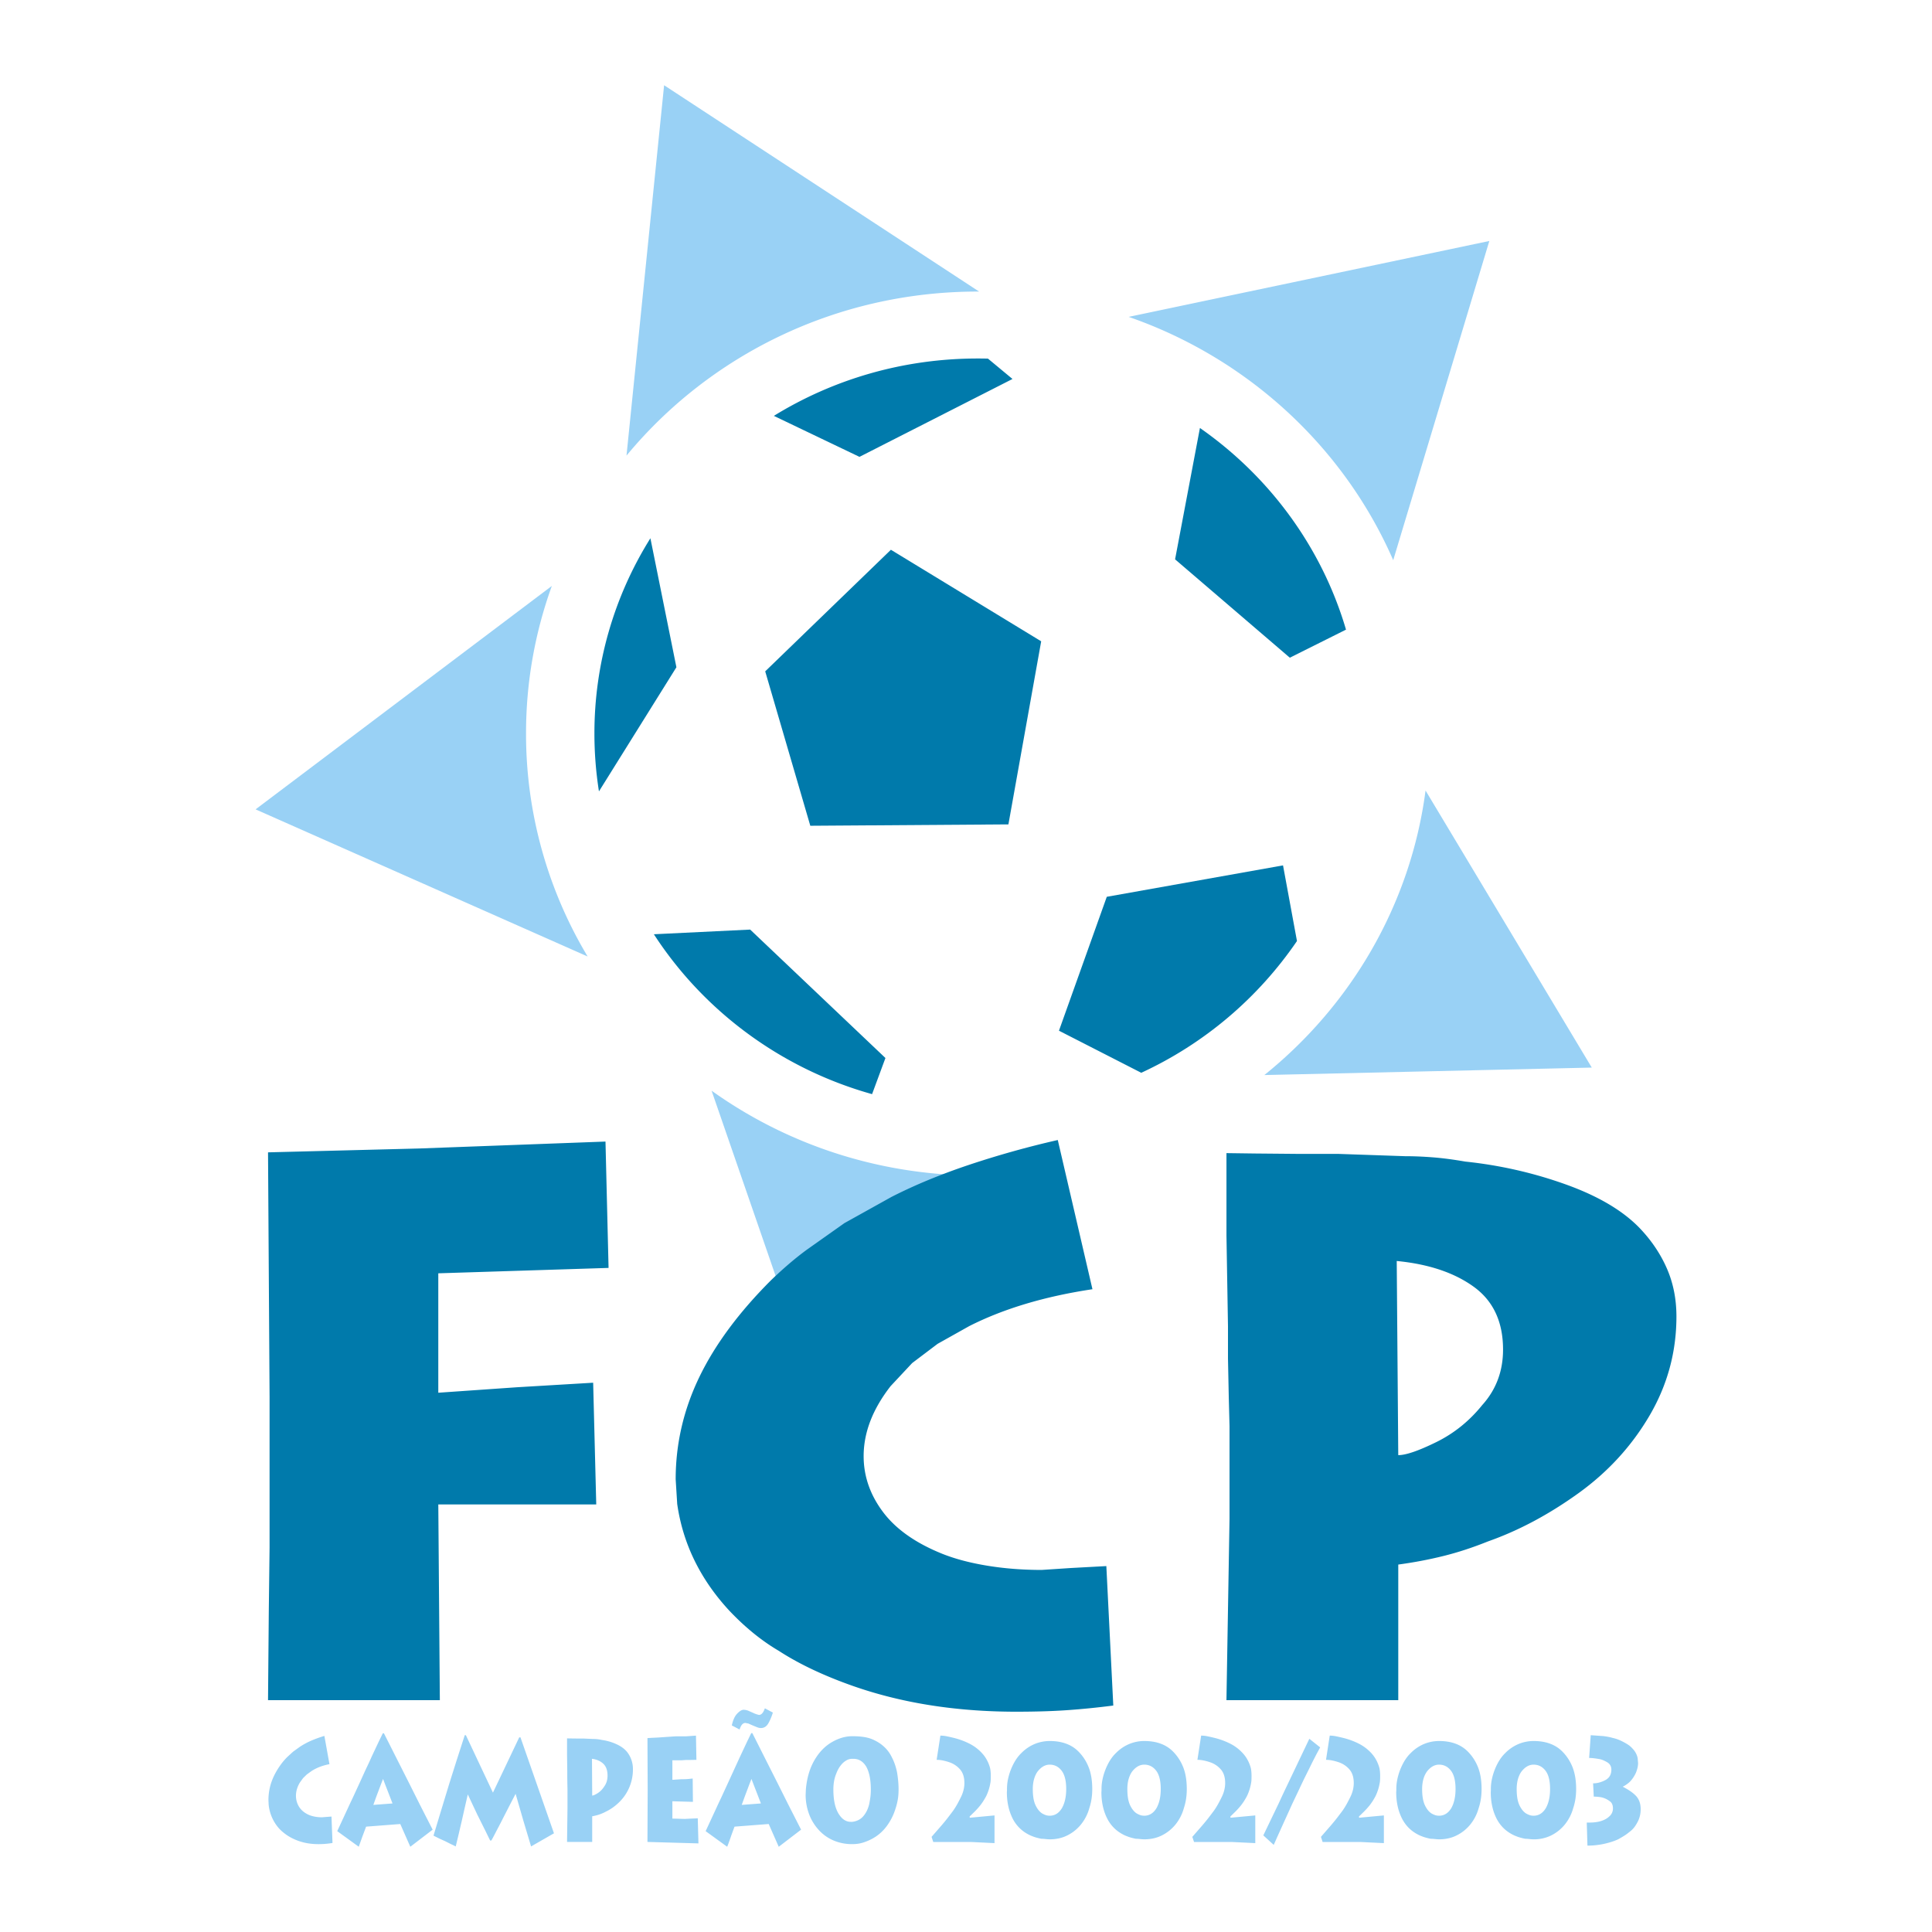 <svg xmlns="http://www.w3.org/2000/svg" width="2500" height="2500" viewBox="0 0 192.756 192.756"><g fill-rule="evenodd" clip-rule="evenodd"><path fill="#fff" d="M0 0h192.756v192.756H0V0z"/><path d="M79.48 133.366l-8.485-24.548c7.28 5.203 16.214 8.321 25.886 8.457L79.48 133.366zM158.812 106.513l-32.668.745c8.637-6.952 14.584-16.987 16.084-28.386l16.584 27.641zM148.59 24.043l-9.588 31.846c-4.922-11.284-14.512-20.151-26.396-24.275l35.984-7.571zM66.258 8.504l31.426 20.585h-.143c-14.148 0-26.774 6.382-35.035 16.366l3.752-36.951zM58.628 95.429L25.501 80.75l29.556-22.29a43.166 43.166 0 0 0-2.574 14.725 43.183 43.183 0 0 0 6.145 22.244z" fill="#99d1f5"/><path d="M98.57 35.78l2.447 2.031-15.267 7.77-8.543-4.089c5.89-3.627 12.862-5.724 20.333-5.724.347-.001.689.003 1.03.012zM67.485 66.572l-7.727 12.384a36.992 36.992 0 0 1-.452-5.772 36.648 36.648 0 0 1 5.585-19.482l2.594 12.87zM74.845 92.745l13.495 12.813-1.333 3.605c-9.1-2.546-16.812-8.31-21.77-15.952l9.608-.466zM110.424 89.474l17.584-3.135 1.391 7.547a38.194 38.194 0 0 1-15.535 13.146l-8.211-4.199 4.771-13.359zM117.238 55.805l2.479-13.105c6.941 4.844 12.158 11.901 14.574 20.119l-5.604 2.801-11.449-9.815zM88.886 54.85l14.993 9.133-3.27 18.267-19.765.136-4.499-15.405L88.886 54.85zM139.504 169.623h-17.141l.307-18.115v-9.211l-.076-2.917-.078-3.838v-3.224l-.076-4.529-.076-4.529v-8.213l2.844.038 4.305.039h3.998l6.688.23c.871 0 1.793.038 2.768.115.973.076 2.049.218 3.227.423 3.434.358 6.766 1.114 9.994 2.268s5.688 2.601 7.379 4.343c1.18 1.23 2.09 2.575 2.73 4.035.641 1.461.961 3.062.961 4.805 0 3.536-.893 6.828-2.676 9.878-1.785 3.049-4.154 5.637-7.109 7.764-2.957 2.126-5.963 3.728-9.021 4.804-1.529.615-3.02 1.103-4.473 1.461s-2.943.641-4.473.846v13.527h-.002zm-.152-43.814l.152 19.371c.77 0 2.037-.437 3.807-1.307 1.768-.872 3.293-2.102 4.572-3.69 1.385-1.537 2.076-3.382 2.076-5.534 0-2.768-.973-4.855-2.92-6.265-1.947-1.41-4.51-2.268-7.687-2.575zM105.535 113.74l3.459 14.886c-4.766.716-8.865 1.943-12.299 3.683l-3.151 1.766-2.537 1.918-2.152 2.302c-1.793 2.302-2.69 4.629-2.69 6.982 0 1.995.641 3.85 1.922 5.562 1.281 1.715 3.254 3.108 5.919 4.182 1.281.512 2.78.908 4.498 1.19 1.717.281 3.523.422 5.418.422l2.922-.192 3.535-.192.693 13.913c-1.59.205-3.127.359-4.613.462s-3.178.153-5.072.153c-6.201 0-11.813-.921-16.835-2.764-2.665-.972-4.945-2.072-6.841-3.301-1.742-1.022-3.408-2.379-4.997-4.068-2.87-3.121-4.586-6.652-5.15-10.594l-.153-2.456c0-3.531.781-6.922 2.344-10.172 1.563-3.249 3.959-6.486 7.188-9.711 1.281-1.229 2.485-2.252 3.613-3.07l3.689-2.609 4.689-2.61c2.306-1.177 4.868-2.238 7.687-3.186a93.357 93.357 0 0 1 8.914-2.496zM26.741 114.97l15.067-.385 18.602-.691.307 12.606-16.988.538v11.915l7.841-.546 7.61-.453.308 12.145H43.729l.154 19.524H26.741l.077-8.916.077-6.304v-14.989l-.154-24.444z" fill="#007aab"/><path d="M163.387 175.39l.045.51c0 .3-.076.631-.225.989a3.296 3.296 0 0 1-.574.858 2.904 2.904 0 0 1-.732.51c.51.271.936.533 1.277.873s.512.795.512 1.368c0 .475-.104.907-.314 1.295-.113.213-.23.397-.354.553a2.358 2.358 0 0 1-.445.422c-.15.126-.309.243-.473.35-.166.106-.359.223-.586.35-.18.097-.43.196-.748.298s-.662.187-1.029.255c-.232.038-.455.067-.67.087s-.445.029-.691.029l-.068-2.299h.27c.893 0 1.557-.209 1.992-.626a1.03 1.03 0 0 0 .35-.786c0-.35-.117-.597-.35-.742a2.227 2.227 0 0 0-.629-.32 1.94 1.94 0 0 0-.4-.08 4.504 4.504 0 0 0-.535-.036l-.066-1.324c.404 0 .811-.106 1.215-.32s.607-.562.607-1.048c0-.33-.143-.577-.428-.742s-.533-.267-.748-.306a9.074 9.074 0 0 0-.574-.087 3.96 3.96 0 0 0-.467-.029l.158-2.271 1.248.088c.383.048.703.111.957.188.322.068.641.185.957.35.232.116.428.229.586.335.156.106.303.237.438.393a1.9 1.9 0 0 1 .494.915zm-10.379-1.689c.6 0 1.137.085 1.609.255.473.169.883.424 1.227.763.459.455.807.985 1.047 1.591s.361 1.335.361 2.188c0 .688-.098 1.322-.293 1.903a4.514 4.514 0 0 1-.822 1.613c-.375.465-.826.83-1.355 1.097a3.88 3.88 0 0 1-2.201.37 4.57 4.57 0 0 0-.428-.028 7.386 7.386 0 0 1-.371-.088 3.872 3.872 0 0 1-.383-.116l-.258-.102a3.545 3.545 0 0 1-.451-.232c-.652-.388-1.143-.942-1.469-1.664s-.488-1.538-.488-2.448l.01-.16v-.145c0-.358.041-.713.119-1.061.078-.35.186-.684.32-1.003.27-.64.598-1.144.979-1.512a4.09 4.09 0 0 1 1.346-.923 3.92 3.92 0 0 1 1.501-.298zm0 2.358c-.428 0-.812.208-1.158.624-.166.203-.295.46-.389.77s-.141.658-.141 1.045c0 .677.088 1.207.264 1.589.178.382.396.66.658.834.137.078.262.136.379.175.115.038.244.058.387.058.51 0 .92-.256 1.227-.769.277-.504.416-1.132.416-1.887 0-.832-.152-1.446-.461-1.843-.307-.398-.702-.596-1.182-.596zm-9.432-2.358c.6 0 1.137.085 1.609.255a3.33 3.33 0 0 1 1.227.763c.457.455.807.985 1.047 1.591s.359 1.335.359 2.188c0 .688-.098 1.322-.293 1.903a4.478 4.478 0 0 1-.82 1.613c-.375.465-.828.83-1.357 1.097-.527.267-1.119.399-1.771.399-.098 0-.24-.01-.428-.029a4.57 4.57 0 0 0-.428-.028 7.386 7.386 0 0 1-.371-.088 3.872 3.872 0 0 1-.383-.116l-.26-.102a3.657 3.657 0 0 1-.449-.232c-.652-.388-1.143-.942-1.469-1.664s-.49-1.538-.49-2.448l.012-.16v-.145c0-.358.039-.713.119-1.061.078-.35.186-.684.32-1.003.27-.64.596-1.144.979-1.512a4.07 4.07 0 0 1 1.346-.923 3.92 3.92 0 0 1 1.501-.298zm0 2.358c-.428 0-.814.208-1.16.624a2.29 2.29 0 0 0-.389.77c-.092.31-.141.658-.141 1.045 0 .677.09 1.207.266 1.589s.396.66.658.834c.135.078.26.136.377.175.117.038.246.058.389.058.51 0 .918-.256 1.227-.769.277-.504.416-1.132.416-1.887 0-.832-.154-1.446-.461-1.843-.309-.398-.701-.596-1.182-.596zm-10.908-2.896c.203 0 .41.021.625.065.213.044.479.104.793.182.525.136 1.018.32 1.48.554.461.232.871.54 1.232.924.359.383.621.842.787 1.375.074.223.113.539.113.946 0 .329-.016.558-.045.684a4.89 4.89 0 0 1-.418 1.31c-.201.379-.41.699-.623.961a7.833 7.833 0 0 1-.693.742l-.236.232-.09.073v.146l2.477-.232v2.764l-2.363-.115h-3.748l-.168-.51 1-1.15c.232-.271.443-.528.631-.771l.518-.684c.158-.224.301-.452.428-.685s.256-.48.383-.742c.211-.446.314-.893.314-1.339 0-.572-.143-1.023-.428-1.354a2.427 2.427 0 0 0-1.057-.713 5.353 5.353 0 0 0-.658-.182 3.102 3.102 0 0 0-.625-.065l.371-2.416zm-6.627 9.954l1.523-3.169.432-.937.443-.929.355-.746.541-1.135.789-1.657.508-1.065 1.08.858-.371.685-.418.815-.27.553-.508 1.02c-.156.32-.348.723-.574 1.208l-.305.64-.344.723-.219.485-.266.586-.508 1.12-.506 1.12-.342.772-1.04-.947zm-6.203-9.954c.203 0 .41.021.625.065.213.044.477.104.793.182.525.136 1.018.32 1.48.554.461.232.871.54 1.23.924.361.383.623.842.789 1.375.074.223.111.539.111.946 0 .329-.014.558-.045.684a4.818 4.818 0 0 1-.416 1.31c-.203.379-.41.699-.625.961a7.56 7.56 0 0 1-.691.742l-.236.232-.09.073v.146l2.477-.232v2.764l-2.363-.115h-3.748l-.17-.51 1.002-1.15c.232-.271.443-.528.631-.771l.518-.684c.158-.224.301-.452.428-.685s.256-.48.383-.742c.209-.446.314-.893.314-1.339 0-.572-.143-1.023-.428-1.354a2.427 2.427 0 0 0-1.057-.713 5.284 5.284 0 0 0-.66-.182 3.083 3.083 0 0 0-.623-.065l.371-2.416zm-5.674.538c.6 0 1.137.085 1.609.255a3.33 3.33 0 0 1 1.227.763c.457.455.807.985 1.047 1.591s.359 1.335.359 2.188c0 .688-.098 1.322-.293 1.903a4.478 4.478 0 0 1-.82 1.613c-.375.465-.828.83-1.357 1.097-.527.267-1.119.399-1.771.399-.098 0-.24-.01-.428-.029a4.57 4.57 0 0 0-.428-.028 7.386 7.386 0 0 1-.371-.088 3.872 3.872 0 0 1-.383-.116l-.26-.102a3.657 3.657 0 0 1-.449-.232c-.652-.388-1.143-.942-1.469-1.664s-.49-1.538-.49-2.448l.012-.16v-.145c0-.358.039-.713.119-1.061.078-.35.186-.684.32-1.003.27-.64.596-1.144.979-1.512a4.07 4.07 0 0 1 1.346-.923 3.917 3.917 0 0 1 1.501-.298zm0 2.358c-.428 0-.814.208-1.16.624-.164.203-.293.46-.387.77-.096.31-.141.658-.141 1.045 0 .677.088 1.207.264 1.589s.396.66.658.834c.135.078.262.136.377.175.117.038.246.058.389.058.51 0 .918-.256 1.227-.769.277-.504.416-1.132.416-1.887 0-.832-.154-1.446-.461-1.843-.309-.398-.701-.596-1.182-.596zm-9.434-2.358c.602 0 1.137.085 1.609.255.473.169.883.424 1.227.763.459.455.807.985 1.047 1.591s.361 1.335.361 2.188c0 .688-.098 1.322-.293 1.903a4.482 4.482 0 0 1-.822 1.613c-.375.465-.826.83-1.355 1.097s-1.119.399-1.773.399c-.096 0-.24-.01-.428-.029a4.57 4.57 0 0 0-.428-.028 7.945 7.945 0 0 1-.371-.088 4.045 4.045 0 0 1-.383-.116l-.258-.102a3.545 3.545 0 0 1-.451-.232 3.611 3.611 0 0 1-1.467-1.664c-.328-.722-.49-1.538-.49-2.448l.012-.16v-.145c0-.358.039-.713.117-1.061.078-.35.186-.684.32-1.003.27-.64.598-1.144.98-1.512a4.062 4.062 0 0 1 1.344-.923 3.937 3.937 0 0 1 1.502-.298zm0 2.358c-.428 0-.812.208-1.158.624-.166.203-.295.46-.389.77s-.141.658-.141 1.045c0 .677.088 1.207.264 1.589.178.382.396.66.66.834.135.078.26.136.377.175.115.038.244.058.387.058.512 0 .92-.256 1.227-.769.279-.504.418-1.132.418-1.887 0-.832-.154-1.446-.463-1.843-.307-.398-.701-.596-1.182-.596zm-10.907-2.896c.203 0 .411.021.625.065.213.044.478.104.793.182a7.3 7.3 0 0 1 1.479.554c.46.232.873.54 1.232.924.361.383.623.842.789 1.375.074.223.111.539.111.946 0 .329-.016.558-.045.684a4.818 4.818 0 0 1-.416 1.31c-.203.379-.41.699-.625.961a7.56 7.56 0 0 1-.691.742l-.237.232-.09.073v.146l2.475-.232v2.764l-2.363-.115h-3.748l-.169-.51 1.002-1.15c.232-.271.442-.528.63-.771l.518-.684c.157-.224.3-.452.428-.685a16.9 16.9 0 0 0 .382-.742c.21-.446.315-.893.315-1.339 0-.572-.143-1.023-.428-1.354a2.43 2.43 0 0 0-1.058-.713 5.21 5.21 0 0 0-.658-.182 3.095 3.095 0 0 0-.625-.065l.374-2.416zm-8.786.059c.81 0 1.448.092 1.913.275.465.185.871.432 1.215.741a3.405 3.405 0 0 1 .822 1.104c.217.407.386.892.506 1.454.105.6.157 1.182.157 1.743 0 .358-.024.686-.073.981a6.765 6.765 0 0 1-.253.995 5.701 5.701 0 0 1-.9 1.736c-.39.51-.866.914-1.429 1.214a5.194 5.194 0 0 1-.94.386c-.311.092-.65.138-1.018.138a4.7 4.7 0 0 1-1.908-.378c-.574-.252-1.069-.613-1.485-1.083s-.729-.995-.939-1.576a5.535 5.535 0 0 1-.326-1.875l.022-.538c.098-1.124.377-2.088.838-2.892s1.037-1.41 1.728-1.816c.69-.406 1.38-.609 2.07-.609zm0 2.255c-.18 0-.343.034-.49.102a1.844 1.844 0 0 0-.456.32c-.285.28-.506.639-.664 1.074-.09.213-.16.45-.208.711a4.75 4.75 0 0 0-.073.856c0 1.026.167 1.82.5 2.381.334.562.745.843 1.232.843h.158c.465-.059.833-.248 1.103-.569.27-.32.461-.709.574-1.166.052-.254.094-.496.124-.729.03-.233.045-.481.045-.744 0-.992-.154-1.761-.461-2.305-.315-.516-.739-.773-1.271-.773h-.113v-.001zm-10.898-4.89c.105 0 .184.005.236.015s.131.029.236.059l.562.247c.098.049.201.09.31.124s.189.056.242.065c.24 0 .435-.22.585-.659l.799.426c-.12.398-.271.755-.45 1.07-.18.315-.428.473-.743.473-.105 0-.226-.024-.36-.072l-.462-.189-.428-.189-.304-.058c-.248 0-.438.218-.574.654l-.776-.407c.113-.515.281-.896.506-1.143s.433-.387.621-.416zm-.136 9.488l1.914-.145-.945-2.445-.203.523-.203.539-.247.654-.316.874zm-3.601 2.62l.991-2.14.281-.611.27-.567.395-.858.382-.83 1.148-2.503.315-.669.349-.742.417-.859h.112l.45.891.698 1.386 1.362 2.699 1.08 2.159 1.272 2.495-2.229 1.707-1.001-2.271-3.41.263-.157.422-.18.495-.079.232-.124.35-.102.276-.09.232-2.15-1.557zm-5.804-9.285l.461-.028.597-.029 1.283-.088.439-.029H68.413l1.024-.072.045 2.416-.777.015h-.304l-.394.028h-.923v1.95l.867-.058c.225 0 .401-.004.529-.011s.337-.027.63-.062l.022 2.329-2.048-.059v1.731c.15 0 .366.005.647.015.282.01.486.015.614.015l.281-.015.305-.015.382-.015.304-.015.067 2.503-5.087-.146.022-5.202-.021-5.158zm-5.536 2.067l.022 3.667c.113 0 .298-.082.557-.246.259-.166.482-.398.67-.699.202-.291.303-.641.303-1.048 0-.523-.142-.919-.427-1.186-.285-.268-.66-.43-1.125-.488zm.022 8.295h-2.509l.044-3.43v-1.744l-.011-.553-.011-.727v-.61l-.011-.857-.011-.857v-1.555l.416.007.63.008h.585l.979.044a3.897 3.897 0 0 1 .878.101c.502.068.99.211 1.463.429.473.219.833.493 1.081.822a2.736 2.736 0 0 1 .54 1.674 4.548 4.548 0 0 1-1.432 3.34 4.997 4.997 0 0 1-1.321.91 4.218 4.218 0 0 1-.655.276 5.089 5.089 0 0 1-.655.16v2.562zm-12.716-10.653h.112l2.701 5.733 2.622-5.515h.124l3.342 9.572-2.284 1.31-.383-1.28-.405-1.353-.36-1.25-.395-1.367-.551 1.062-.709 1.382a29.8 29.8 0 0 1-.372.728l-.292.554-.225.437c-.075.146-.165.311-.27.494H48.9l-.484-.989-.799-1.601-.562-1.193-.383-.814-.304 1.322-.281 1.251-.326 1.396-.293 1.222-.203-.103-.281-.131-.315-.159-.259-.132-.518-.232-.642-.32.743-2.458.833-2.735.731-2.313.811-2.518zm-9.12 6.956l1.913-.145-.945-2.445-.203.523-.203.539-.248.654-.314.874zm-3.602 2.619l.99-2.137.281-.609.271-.567.394-.856.382-.829.461-1.017.405-.857.281-.625.315-.668.349-.741.417-.857h.112l.45.889.698 1.385 1.362 2.694 1.08 2.156.563 1.106.709 1.384-2.229 1.705-1.001-2.268-3.41.262-.169.451-.18.479-.203.566-.18.509-2.148-1.555zm-1.282-9.502l.506 2.818c-.698.135-1.298.367-1.801.697l-.461.334-.371.363-.315.436c-.262.436-.394.876-.394 1.322 0 .377.093.729.281 1.053.188.324.476.588.867.791.188.098.407.173.658.226.251.054.516.08.793.08l.428-.036.518-.037.101 2.635a8.215 8.215 0 0 1-1.418.116c-.908 0-1.729-.175-2.465-.523a4.588 4.588 0 0 1-1.001-.625 3.6 3.6 0 0 1-.731-.771 4.2 4.2 0 0 1-.754-2.005l-.023-.465c0-.669.115-1.311.344-1.926.229-.615.58-1.229 1.052-1.839.188-.232.364-.426.529-.581l.54-.494.687-.494a7.465 7.465 0 0 1 1.125-.604 11.72 11.72 0 0 1 1.305-.471z" fill="#99d1f5"/></g></svg>